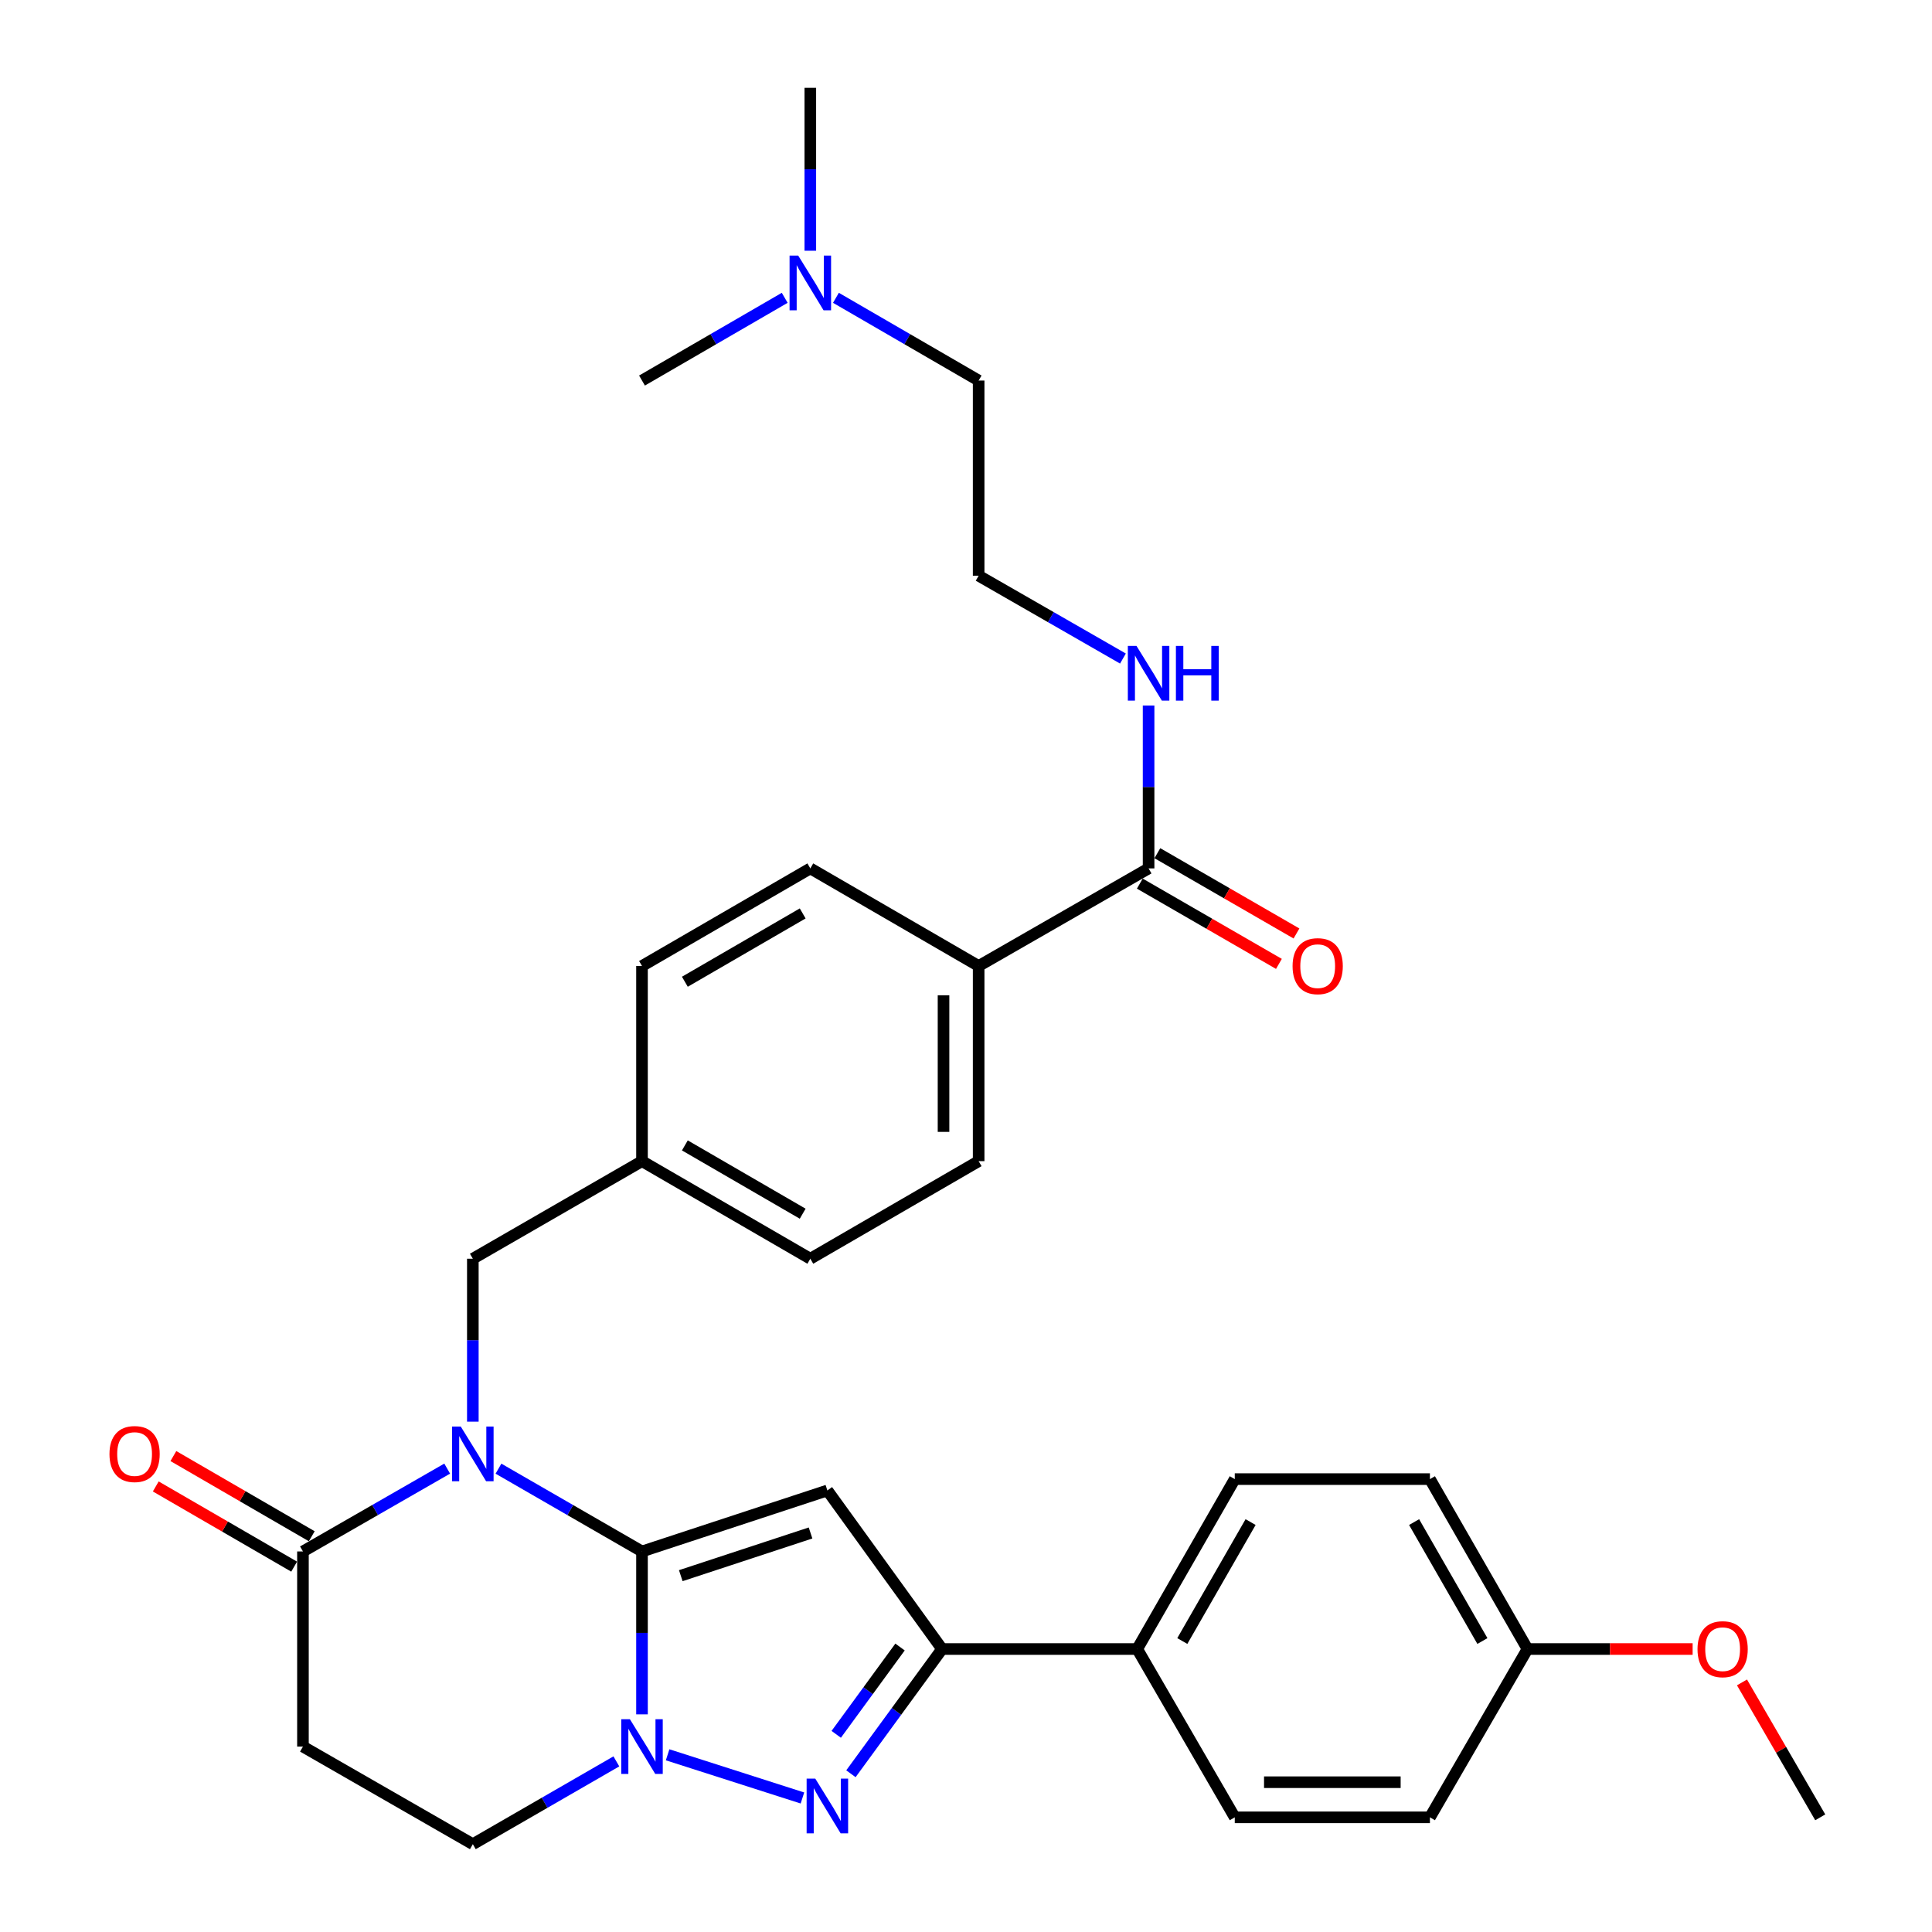<?xml version='1.0' encoding='iso-8859-1'?>
<svg version='1.1' baseProfile='full'
              xmlns='http://www.w3.org/2000/svg'
                      xmlns:rdkit='http://www.rdkit.org/xml'
                      xmlns:xlink='http://www.w3.org/1999/xlink'
                  xml:space='preserve'
width='1000px' height='1000px' viewBox='0 0 1000 1000'>
<!-- END OF HEADER -->
<rect style='opacity:1.0;fill:#FFFFFF;stroke:none' width='1000' height='1000' x='0' y='0'> </rect>
<path class='bond-0' d='M 332.297,803.03 L 295.152,781.604' style='fill:none;fill-rule:evenodd;stroke:#000000;stroke-width:6px;stroke-linecap:butt;stroke-linejoin:miter;stroke-opacity:1' />
<path class='bond-0' d='M 295.152,781.604 L 258.006,760.178' style='fill:none;fill-rule:evenodd;stroke:#0000FF;stroke-width:6px;stroke-linecap:butt;stroke-linejoin:miter;stroke-opacity:1' />
<path class='bond-1' d='M 332.297,803.03 L 428.248,771.461' style='fill:none;fill-rule:evenodd;stroke:#000000;stroke-width:6px;stroke-linecap:butt;stroke-linejoin:miter;stroke-opacity:1' />
<path class='bond-1' d='M 352.371,815.562 L 419.537,793.464' style='fill:none;fill-rule:evenodd;stroke:#000000;stroke-width:6px;stroke-linecap:butt;stroke-linejoin:miter;stroke-opacity:1' />
<path class='bond-2' d='M 332.297,803.03 L 332.297,845.188' style='fill:none;fill-rule:evenodd;stroke:#000000;stroke-width:6px;stroke-linecap:butt;stroke-linejoin:miter;stroke-opacity:1' />
<path class='bond-2' d='M 332.297,845.188 L 332.297,887.345' style='fill:none;fill-rule:evenodd;stroke:#0000FF;stroke-width:6px;stroke-linecap:butt;stroke-linejoin:miter;stroke-opacity:1' />
<path class='bond-5' d='M 231.464,760.15 L 194.136,781.59' style='fill:none;fill-rule:evenodd;stroke:#0000FF;stroke-width:6px;stroke-linecap:butt;stroke-linejoin:miter;stroke-opacity:1' />
<path class='bond-5' d='M 194.136,781.59 L 156.807,803.03' style='fill:none;fill-rule:evenodd;stroke:#000000;stroke-width:6px;stroke-linecap:butt;stroke-linejoin:miter;stroke-opacity:1' />
<path class='bond-8' d='M 244.739,735.84 L 244.739,693.678' style='fill:none;fill-rule:evenodd;stroke:#0000FF;stroke-width:6px;stroke-linecap:butt;stroke-linejoin:miter;stroke-opacity:1' />
<path class='bond-8' d='M 244.739,693.678 L 244.739,651.515' style='fill:none;fill-rule:evenodd;stroke:#000000;stroke-width:6px;stroke-linecap:butt;stroke-linejoin:miter;stroke-opacity:1' />
<path class='bond-4' d='M 428.248,771.461 L 487.61,853.535' style='fill:none;fill-rule:evenodd;stroke:#000000;stroke-width:6px;stroke-linecap:butt;stroke-linejoin:miter;stroke-opacity:1' />
<path class='bond-3' d='M 345.556,908.278 L 415.337,930.635' style='fill:none;fill-rule:evenodd;stroke:#0000FF;stroke-width:6px;stroke-linecap:butt;stroke-linejoin:miter;stroke-opacity:1' />
<path class='bond-9' d='M 319.03,911.685 L 281.885,933.115' style='fill:none;fill-rule:evenodd;stroke:#0000FF;stroke-width:6px;stroke-linecap:butt;stroke-linejoin:miter;stroke-opacity:1' />
<path class='bond-9' d='M 281.885,933.115 L 244.739,954.545' style='fill:none;fill-rule:evenodd;stroke:#000000;stroke-width:6px;stroke-linecap:butt;stroke-linejoin:miter;stroke-opacity:1' />
<path class='bond-32' d='M 440.433,918.096 L 464.021,885.816' style='fill:none;fill-rule:evenodd;stroke:#0000FF;stroke-width:6px;stroke-linecap:butt;stroke-linejoin:miter;stroke-opacity:1' />
<path class='bond-32' d='M 464.021,885.816 L 487.61,853.535' style='fill:none;fill-rule:evenodd;stroke:#000000;stroke-width:6px;stroke-linecap:butt;stroke-linejoin:miter;stroke-opacity:1' />
<path class='bond-32' d='M 432.832,897.687 L 449.344,875.091' style='fill:none;fill-rule:evenodd;stroke:#0000FF;stroke-width:6px;stroke-linecap:butt;stroke-linejoin:miter;stroke-opacity:1' />
<path class='bond-32' d='M 449.344,875.091 L 465.856,852.494' style='fill:none;fill-rule:evenodd;stroke:#000000;stroke-width:6px;stroke-linecap:butt;stroke-linejoin:miter;stroke-opacity:1' />
<path class='bond-10' d='M 487.61,853.535 L 588.62,853.535' style='fill:none;fill-rule:evenodd;stroke:#000000;stroke-width:6px;stroke-linecap:butt;stroke-linejoin:miter;stroke-opacity:1' />
<path class='bond-12' d='M 161.365,795.166 L 125.552,774.411' style='fill:none;fill-rule:evenodd;stroke:#000000;stroke-width:6px;stroke-linecap:butt;stroke-linejoin:miter;stroke-opacity:1' />
<path class='bond-12' d='M 125.552,774.411 L 89.739,753.655' style='fill:none;fill-rule:evenodd;stroke:#FF0000;stroke-width:6px;stroke-linecap:butt;stroke-linejoin:miter;stroke-opacity:1' />
<path class='bond-12' d='M 152.25,810.894 L 116.437,790.138' style='fill:none;fill-rule:evenodd;stroke:#000000;stroke-width:6px;stroke-linecap:butt;stroke-linejoin:miter;stroke-opacity:1' />
<path class='bond-12' d='M 116.437,790.138 L 80.624,769.383' style='fill:none;fill-rule:evenodd;stroke:#FF0000;stroke-width:6px;stroke-linecap:butt;stroke-linejoin:miter;stroke-opacity:1' />
<path class='bond-33' d='M 156.807,803.03 L 156.807,904.03' style='fill:none;fill-rule:evenodd;stroke:#000000;stroke-width:6px;stroke-linecap:butt;stroke-linejoin:miter;stroke-opacity:1' />
<path class='bond-6' d='M 156.807,904.03 L 244.739,954.545' style='fill:none;fill-rule:evenodd;stroke:#000000;stroke-width:6px;stroke-linecap:butt;stroke-linejoin:miter;stroke-opacity:1' />
<path class='bond-7' d='M 594.508,449.485 L 506.545,500' style='fill:none;fill-rule:evenodd;stroke:#000000;stroke-width:6px;stroke-linecap:butt;stroke-linejoin:miter;stroke-opacity:1' />
<path class='bond-13' d='M 589.964,457.357 L 625.965,478.134' style='fill:none;fill-rule:evenodd;stroke:#000000;stroke-width:6px;stroke-linecap:butt;stroke-linejoin:miter;stroke-opacity:1' />
<path class='bond-13' d='M 625.965,478.134 L 661.966,498.911' style='fill:none;fill-rule:evenodd;stroke:#FF0000;stroke-width:6px;stroke-linecap:butt;stroke-linejoin:miter;stroke-opacity:1' />
<path class='bond-13' d='M 599.051,441.613 L 635.052,462.39' style='fill:none;fill-rule:evenodd;stroke:#000000;stroke-width:6px;stroke-linecap:butt;stroke-linejoin:miter;stroke-opacity:1' />
<path class='bond-13' d='M 635.052,462.39 L 671.052,483.167' style='fill:none;fill-rule:evenodd;stroke:#FF0000;stroke-width:6px;stroke-linecap:butt;stroke-linejoin:miter;stroke-opacity:1' />
<path class='bond-14' d='M 594.508,449.485 L 594.508,407.327' style='fill:none;fill-rule:evenodd;stroke:#000000;stroke-width:6px;stroke-linecap:butt;stroke-linejoin:miter;stroke-opacity:1' />
<path class='bond-14' d='M 594.508,407.327 L 594.508,365.17' style='fill:none;fill-rule:evenodd;stroke:#0000FF;stroke-width:6px;stroke-linecap:butt;stroke-linejoin:miter;stroke-opacity:1' />
<path class='bond-19' d='M 244.739,651.515 L 332.297,601.01' style='fill:none;fill-rule:evenodd;stroke:#000000;stroke-width:6px;stroke-linecap:butt;stroke-linejoin:miter;stroke-opacity:1' />
<path class='bond-15' d='M 588.62,853.535 L 639.115,765.583' style='fill:none;fill-rule:evenodd;stroke:#000000;stroke-width:6px;stroke-linecap:butt;stroke-linejoin:miter;stroke-opacity:1' />
<path class='bond-15' d='M 611.959,849.393 L 647.305,787.827' style='fill:none;fill-rule:evenodd;stroke:#000000;stroke-width:6px;stroke-linecap:butt;stroke-linejoin:miter;stroke-opacity:1' />
<path class='bond-16' d='M 588.62,853.535 L 639.115,940.649' style='fill:none;fill-rule:evenodd;stroke:#000000;stroke-width:6px;stroke-linecap:butt;stroke-linejoin:miter;stroke-opacity:1' />
<path class='bond-11' d='M 506.545,500 L 506.545,601.01' style='fill:none;fill-rule:evenodd;stroke:#000000;stroke-width:6px;stroke-linecap:butt;stroke-linejoin:miter;stroke-opacity:1' />
<path class='bond-11' d='M 488.367,515.152 L 488.367,585.859' style='fill:none;fill-rule:evenodd;stroke:#000000;stroke-width:6px;stroke-linecap:butt;stroke-linejoin:miter;stroke-opacity:1' />
<path class='bond-35' d='M 506.545,500 L 419.421,449.485' style='fill:none;fill-rule:evenodd;stroke:#000000;stroke-width:6px;stroke-linecap:butt;stroke-linejoin:miter;stroke-opacity:1' />
<path class='bond-26' d='M 581.232,340.862 L 543.889,319.421' style='fill:none;fill-rule:evenodd;stroke:#0000FF;stroke-width:6px;stroke-linecap:butt;stroke-linejoin:miter;stroke-opacity:1' />
<path class='bond-26' d='M 543.889,319.421 L 506.545,297.98' style='fill:none;fill-rule:evenodd;stroke:#000000;stroke-width:6px;stroke-linecap:butt;stroke-linejoin:miter;stroke-opacity:1' />
<path class='bond-24' d='M 639.115,765.583 L 740.125,765.583' style='fill:none;fill-rule:evenodd;stroke:#000000;stroke-width:6px;stroke-linecap:butt;stroke-linejoin:miter;stroke-opacity:1' />
<path class='bond-25' d='M 639.115,940.649 L 740.125,940.649' style='fill:none;fill-rule:evenodd;stroke:#000000;stroke-width:6px;stroke-linecap:butt;stroke-linejoin:miter;stroke-opacity:1' />
<path class='bond-25' d='M 654.266,922.471 L 724.973,922.471' style='fill:none;fill-rule:evenodd;stroke:#000000;stroke-width:6px;stroke-linecap:butt;stroke-linejoin:miter;stroke-opacity:1' />
<path class='bond-17' d='M 419.421,449.485 L 332.297,500' style='fill:none;fill-rule:evenodd;stroke:#000000;stroke-width:6px;stroke-linecap:butt;stroke-linejoin:miter;stroke-opacity:1' />
<path class='bond-17' d='M 415.471,472.788 L 354.484,508.149' style='fill:none;fill-rule:evenodd;stroke:#000000;stroke-width:6px;stroke-linecap:butt;stroke-linejoin:miter;stroke-opacity:1' />
<path class='bond-18' d='M 506.545,601.01 L 419.421,651.515' style='fill:none;fill-rule:evenodd;stroke:#000000;stroke-width:6px;stroke-linecap:butt;stroke-linejoin:miter;stroke-opacity:1' />
<path class='bond-22' d='M 332.297,601.01 L 332.297,500' style='fill:none;fill-rule:evenodd;stroke:#000000;stroke-width:6px;stroke-linecap:butt;stroke-linejoin:miter;stroke-opacity:1' />
<path class='bond-23' d='M 332.297,601.01 L 419.421,651.515' style='fill:none;fill-rule:evenodd;stroke:#000000;stroke-width:6px;stroke-linecap:butt;stroke-linejoin:miter;stroke-opacity:1' />
<path class='bond-23' d='M 354.483,592.859 L 415.469,628.213' style='fill:none;fill-rule:evenodd;stroke:#000000;stroke-width:6px;stroke-linecap:butt;stroke-linejoin:miter;stroke-opacity:1' />
<path class='bond-20' d='M 432.679,154.15 L 469.612,175.56' style='fill:none;fill-rule:evenodd;stroke:#0000FF;stroke-width:6px;stroke-linecap:butt;stroke-linejoin:miter;stroke-opacity:1' />
<path class='bond-20' d='M 469.612,175.56 L 506.545,196.97' style='fill:none;fill-rule:evenodd;stroke:#000000;stroke-width:6px;stroke-linecap:butt;stroke-linejoin:miter;stroke-opacity:1' />
<path class='bond-29' d='M 419.421,129.779 L 419.421,87.617' style='fill:none;fill-rule:evenodd;stroke:#0000FF;stroke-width:6px;stroke-linecap:butt;stroke-linejoin:miter;stroke-opacity:1' />
<path class='bond-29' d='M 419.421,87.617 L 419.421,45.455' style='fill:none;fill-rule:evenodd;stroke:#000000;stroke-width:6px;stroke-linecap:butt;stroke-linejoin:miter;stroke-opacity:1' />
<path class='bond-30' d='M 406.164,154.15 L 369.231,175.56' style='fill:none;fill-rule:evenodd;stroke:#0000FF;stroke-width:6px;stroke-linecap:butt;stroke-linejoin:miter;stroke-opacity:1' />
<path class='bond-30' d='M 369.231,175.56 L 332.297,196.97' style='fill:none;fill-rule:evenodd;stroke:#000000;stroke-width:6px;stroke-linecap:butt;stroke-linejoin:miter;stroke-opacity:1' />
<path class='bond-21' d='M 790.63,853.535 L 740.125,940.649' style='fill:none;fill-rule:evenodd;stroke:#000000;stroke-width:6px;stroke-linecap:butt;stroke-linejoin:miter;stroke-opacity:1' />
<path class='bond-27' d='M 790.63,853.535 L 833.367,853.535' style='fill:none;fill-rule:evenodd;stroke:#000000;stroke-width:6px;stroke-linecap:butt;stroke-linejoin:miter;stroke-opacity:1' />
<path class='bond-27' d='M 833.367,853.535 L 876.105,853.535' style='fill:none;fill-rule:evenodd;stroke:#FF0000;stroke-width:6px;stroke-linecap:butt;stroke-linejoin:miter;stroke-opacity:1' />
<path class='bond-34' d='M 790.63,853.535 L 740.125,765.583' style='fill:none;fill-rule:evenodd;stroke:#000000;stroke-width:6px;stroke-linecap:butt;stroke-linejoin:miter;stroke-opacity:1' />
<path class='bond-34' d='M 767.29,849.395 L 731.937,787.828' style='fill:none;fill-rule:evenodd;stroke:#000000;stroke-width:6px;stroke-linecap:butt;stroke-linejoin:miter;stroke-opacity:1' />
<path class='bond-28' d='M 506.545,297.98 L 506.545,196.97' style='fill:none;fill-rule:evenodd;stroke:#000000;stroke-width:6px;stroke-linecap:butt;stroke-linejoin:miter;stroke-opacity:1' />
<path class='bond-31' d='M 901.651,870.813 L 921.903,905.731' style='fill:none;fill-rule:evenodd;stroke:#FF0000;stroke-width:6px;stroke-linecap:butt;stroke-linejoin:miter;stroke-opacity:1' />
<path class='bond-31' d='M 921.903,905.731 L 942.155,940.649' style='fill:none;fill-rule:evenodd;stroke:#000000;stroke-width:6px;stroke-linecap:butt;stroke-linejoin:miter;stroke-opacity:1' />
<path  class='atom-1' d='M 238.479 738.365
L 247.759 753.365
Q 248.679 754.845, 250.159 757.525
Q 251.639 760.205, 251.719 760.365
L 251.719 738.365
L 255.479 738.365
L 255.479 766.685
L 251.599 766.685
L 241.639 750.285
Q 240.479 748.365, 239.239 746.165
Q 238.039 743.965, 237.679 743.285
L 237.679 766.685
L 233.999 766.685
L 233.999 738.365
L 238.479 738.365
' fill='#0000FF'/>
<path  class='atom-3' d='M 326.037 889.87
L 335.317 904.87
Q 336.237 906.35, 337.717 909.03
Q 339.197 911.71, 339.277 911.87
L 339.277 889.87
L 343.037 889.87
L 343.037 918.19
L 339.157 918.19
L 329.197 901.79
Q 328.037 899.87, 326.797 897.67
Q 325.597 895.47, 325.237 894.79
L 325.237 918.19
L 321.557 918.19
L 321.557 889.87
L 326.037 889.87
' fill='#0000FF'/>
<path  class='atom-4' d='M 421.988 920.612
L 431.268 935.612
Q 432.188 937.092, 433.668 939.772
Q 435.148 942.452, 435.228 942.612
L 435.228 920.612
L 438.988 920.612
L 438.988 948.932
L 435.108 948.932
L 425.148 932.532
Q 423.988 930.612, 422.748 928.412
Q 421.548 926.212, 421.188 925.532
L 421.188 948.932
L 417.508 948.932
L 417.508 920.612
L 421.988 920.612
' fill='#0000FF'/>
<path  class='atom-13' d='M 56.663 752.605
Q 56.663 745.805, 60.023 742.005
Q 63.383 738.205, 69.663 738.205
Q 75.943 738.205, 79.303 742.005
Q 82.663 745.805, 82.663 752.605
Q 82.663 759.485, 79.263 763.405
Q 75.863 767.285, 69.663 767.285
Q 63.423 767.285, 60.023 763.405
Q 56.663 759.525, 56.663 752.605
M 69.663 764.085
Q 73.983 764.085, 76.303 761.205
Q 78.663 758.285, 78.663 752.605
Q 78.663 747.045, 76.303 744.245
Q 73.983 741.405, 69.663 741.405
Q 65.343 741.405, 62.983 744.205
Q 60.663 747.005, 60.663 752.605
Q 60.663 758.325, 62.983 761.205
Q 65.343 764.085, 69.663 764.085
' fill='#FF0000'/>
<path  class='atom-14' d='M 669.035 500.08
Q 669.035 493.28, 672.395 489.48
Q 675.755 485.68, 682.035 485.68
Q 688.315 485.68, 691.675 489.48
Q 695.035 493.28, 695.035 500.08
Q 695.035 506.96, 691.635 510.88
Q 688.235 514.76, 682.035 514.76
Q 675.795 514.76, 672.395 510.88
Q 669.035 507, 669.035 500.08
M 682.035 511.56
Q 686.355 511.56, 688.675 508.68
Q 691.035 505.76, 691.035 500.08
Q 691.035 494.52, 688.675 491.72
Q 686.355 488.88, 682.035 488.88
Q 677.715 488.88, 675.355 491.68
Q 673.035 494.48, 673.035 500.08
Q 673.035 505.8, 675.355 508.68
Q 677.715 511.56, 682.035 511.56
' fill='#FF0000'/>
<path  class='atom-15' d='M 588.248 334.325
L 597.528 349.325
Q 598.448 350.805, 599.928 353.485
Q 601.408 356.165, 601.488 356.325
L 601.488 334.325
L 605.248 334.325
L 605.248 362.645
L 601.368 362.645
L 591.408 346.245
Q 590.248 344.325, 589.008 342.125
Q 587.808 339.925, 587.448 339.245
L 587.448 362.645
L 583.768 362.645
L 583.768 334.325
L 588.248 334.325
' fill='#0000FF'/>
<path  class='atom-15' d='M 608.648 334.325
L 612.488 334.325
L 612.488 346.365
L 626.968 346.365
L 626.968 334.325
L 630.808 334.325
L 630.808 362.645
L 626.968 362.645
L 626.968 349.565
L 612.488 349.565
L 612.488 362.645
L 608.648 362.645
L 608.648 334.325
' fill='#0000FF'/>
<path  class='atom-21' d='M 413.161 132.305
L 422.441 147.305
Q 423.361 148.785, 424.841 151.465
Q 426.321 154.145, 426.401 154.305
L 426.401 132.305
L 430.161 132.305
L 430.161 160.625
L 426.281 160.625
L 416.321 144.225
Q 415.161 142.305, 413.921 140.105
Q 412.721 137.905, 412.361 137.225
L 412.361 160.625
L 408.681 160.625
L 408.681 132.305
L 413.161 132.305
' fill='#0000FF'/>
<path  class='atom-28' d='M 878.63 853.615
Q 878.63 846.815, 881.99 843.015
Q 885.35 839.215, 891.63 839.215
Q 897.91 839.215, 901.27 843.015
Q 904.63 846.815, 904.63 853.615
Q 904.63 860.495, 901.23 864.415
Q 897.83 868.295, 891.63 868.295
Q 885.39 868.295, 881.99 864.415
Q 878.63 860.535, 878.63 853.615
M 891.63 865.095
Q 895.95 865.095, 898.27 862.215
Q 900.63 859.295, 900.63 853.615
Q 900.63 848.055, 898.27 845.255
Q 895.95 842.415, 891.63 842.415
Q 887.31 842.415, 884.95 845.215
Q 882.63 848.015, 882.63 853.615
Q 882.63 859.335, 884.95 862.215
Q 887.31 865.095, 891.63 865.095
' fill='#FF0000'/>
</svg>
